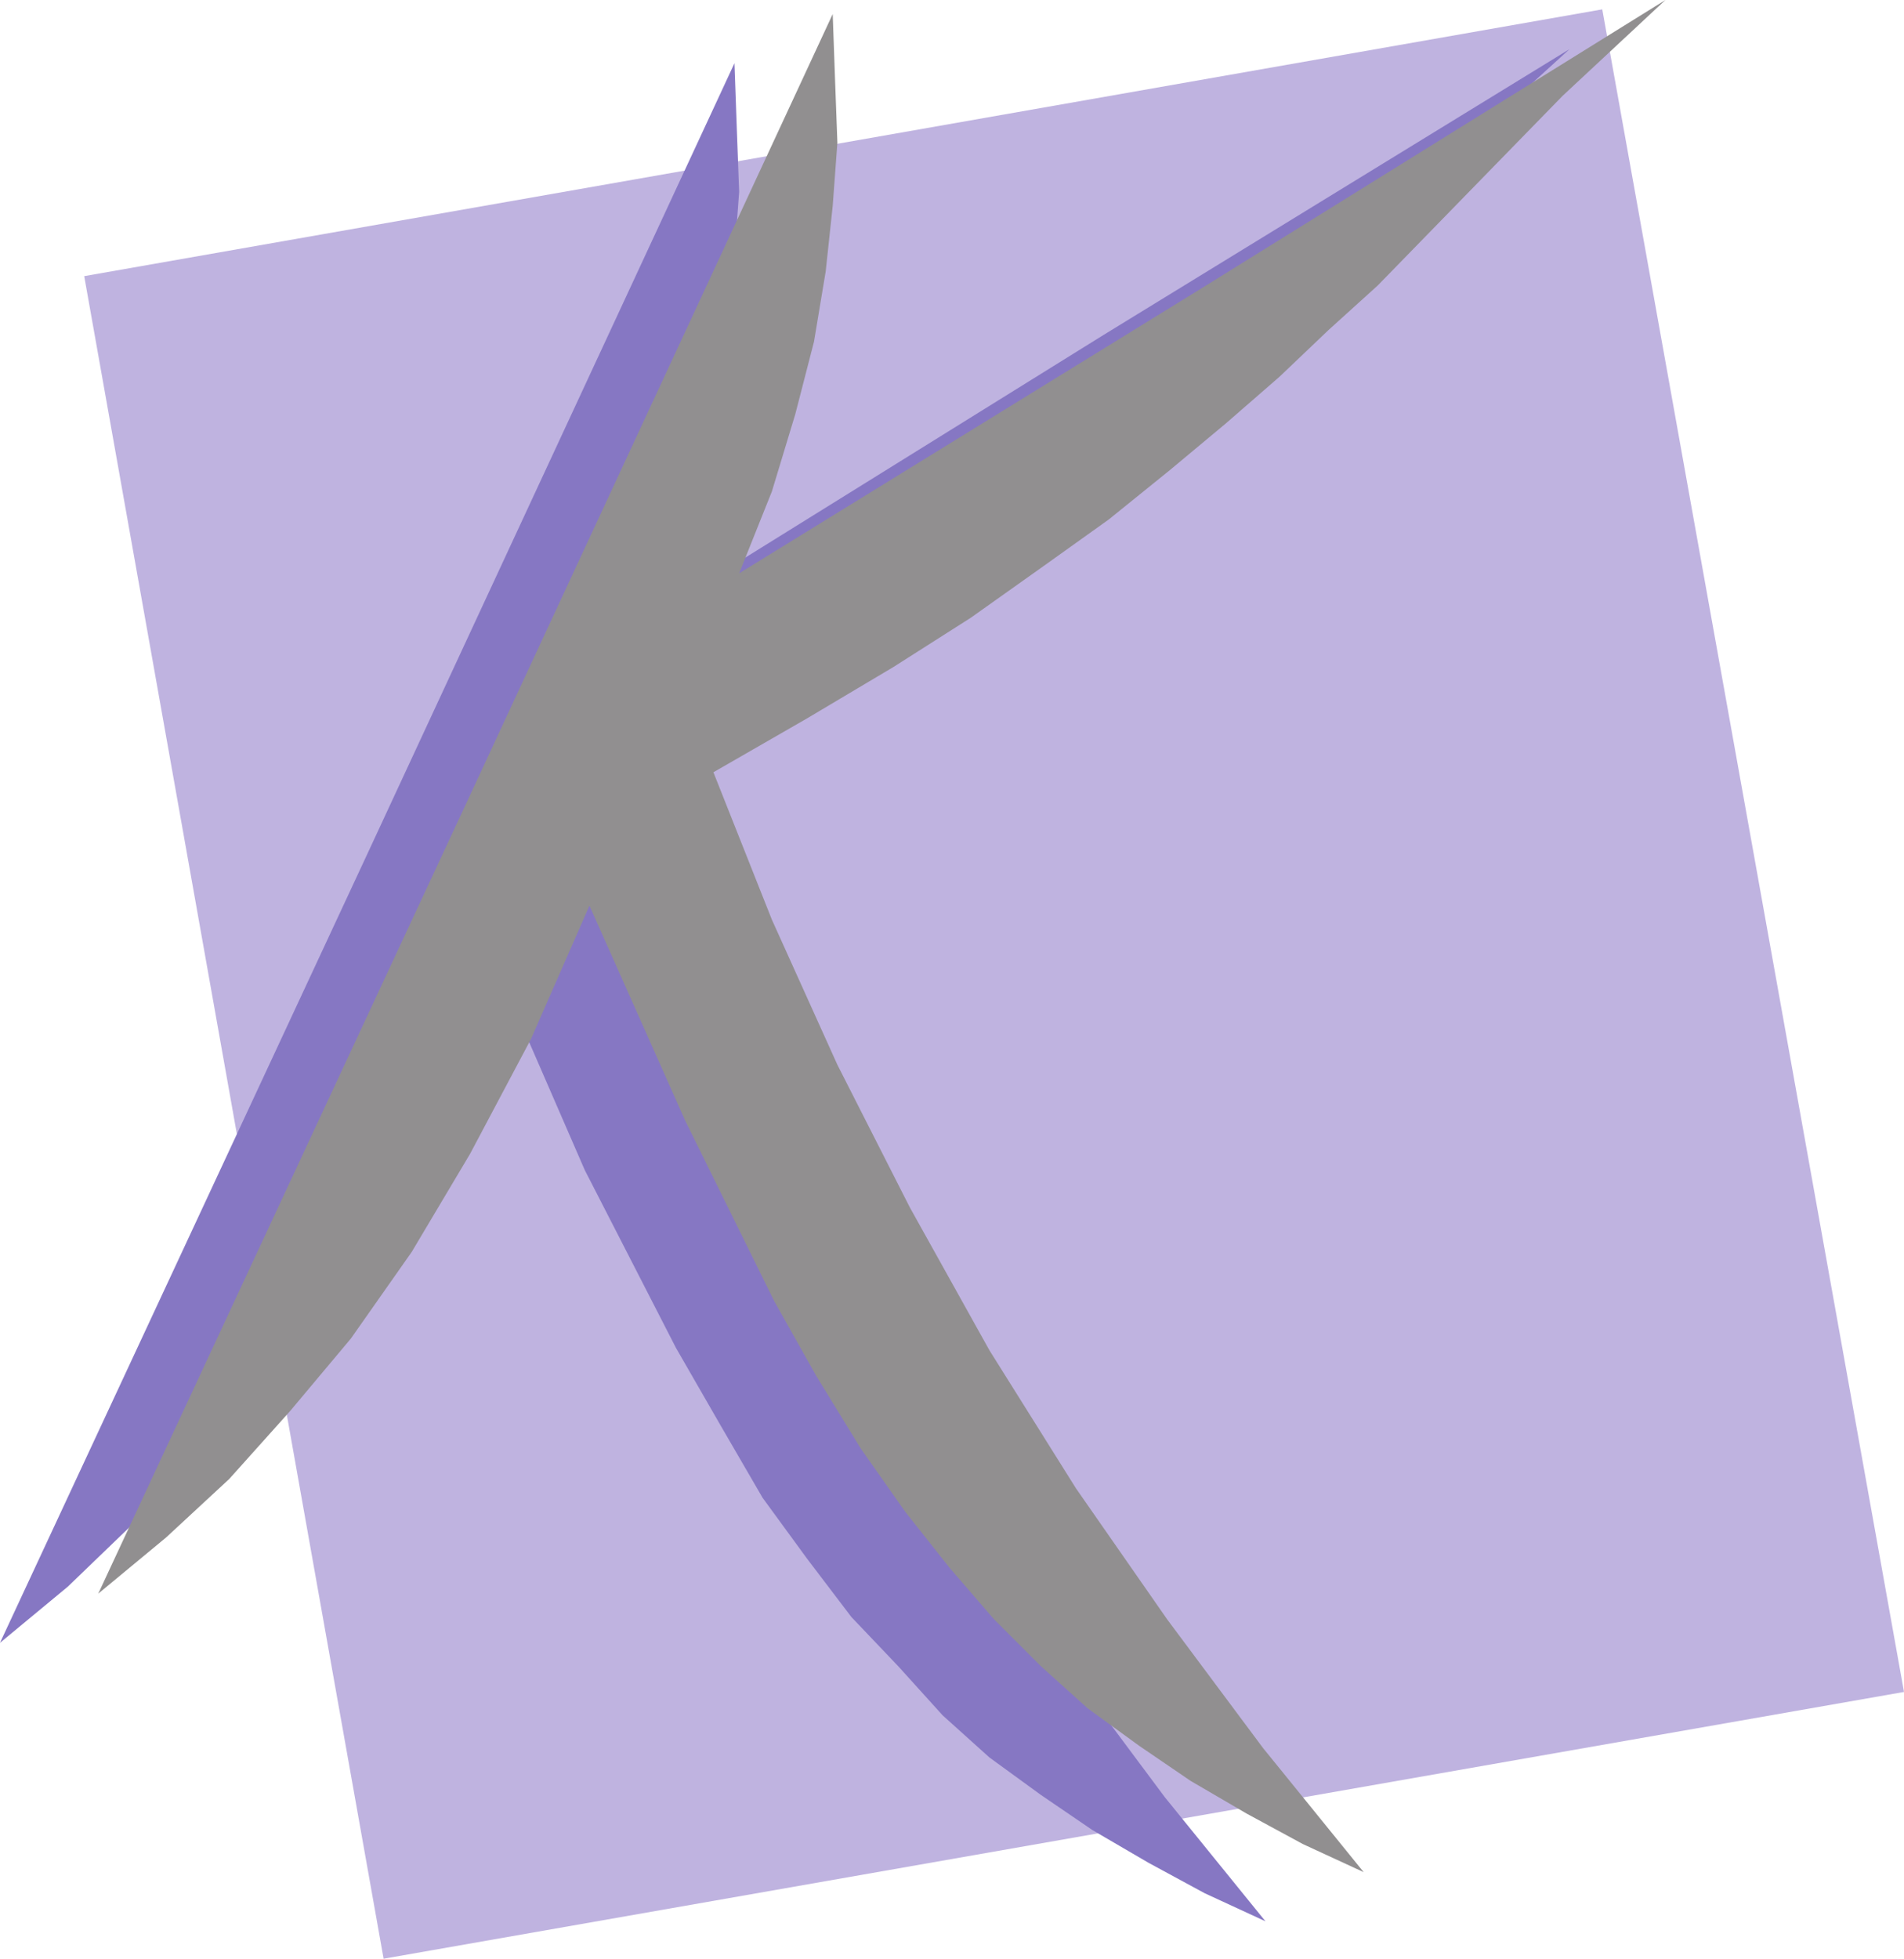 <svg xmlns="http://www.w3.org/2000/svg" width="610.5" height="627.75"><path fill="#bfb3e0" fill-rule="evenodd" d="M27 88.5 513.75 3l96.75 539.25-487.5 85.5L27 88.5"/><path fill="#8677c3" fill-rule="evenodd" d="m157.5 306-18.75 42.75-19.5 36.75L100.5 417l-18.75 27.75L62.25 468 42 489l-20.25 19.5L0 526.5l117.75-252.75L235.5 20.25l.75 21L237 61.5l-1.5 20.25-2.25 21-4.5 22.5-5.25 23.25-8.25 24.75-9.75 26.25L354 107.25l149.25-91.5L469.5 46.5l-30 30.75-30 30-15 14.25-15.75 15-17.25 14.25-18 15.75-19.5 15.75-21 15L280.5 213 255 229.5 227.25 246l-30.75 17.25L216 310.5l21 46.5 24 45.75 24.75 45.75 27 43.5 30 42.75L373.5 576l32.25 39.75-19.5-9-18-9.75-18-10.5-16.5-11.25-16.5-12-15-13.5L288 534l-15-15.75-14.25-18.75L244.5 480 231 456.75 216.75 432l-29.25-57-30-69"/><path fill="#918f90" fill-rule="evenodd" d="M189 290.25 170.25 333l-19.5 36.75-18.75 31.5L112.5 429 93 452.25 73.5 474l-20.25 18.75-21.75 18L149.25 258 267 4.5l.75 21 .75 20.25L267 66l-2.25 21-3.75 22.5-6 23.25-7.5 24.75-10.5 26.25 148.5-91.5L534 0l-33 30.75-30 30.75-29.25 30L426 105.75l-15.75 15-17.25 15-18 15-19.5 15.75-21 15-23.25 16.5-24.75 15.75-27.75 16.5-30 17.25 18.75 47.25 21 46.5L291.75 387l25.5 45.75L345 477l29.25 42L405 560.25 437.25 600l-19.5-9-18-9.75-18-10.5-16.5-11.25-16.5-12-15-13.5-15-15-14.25-16.5-14.25-18L276 464.25 261.75 441l-13.5-24-28.5-57.75-30.75-69"/></svg>

